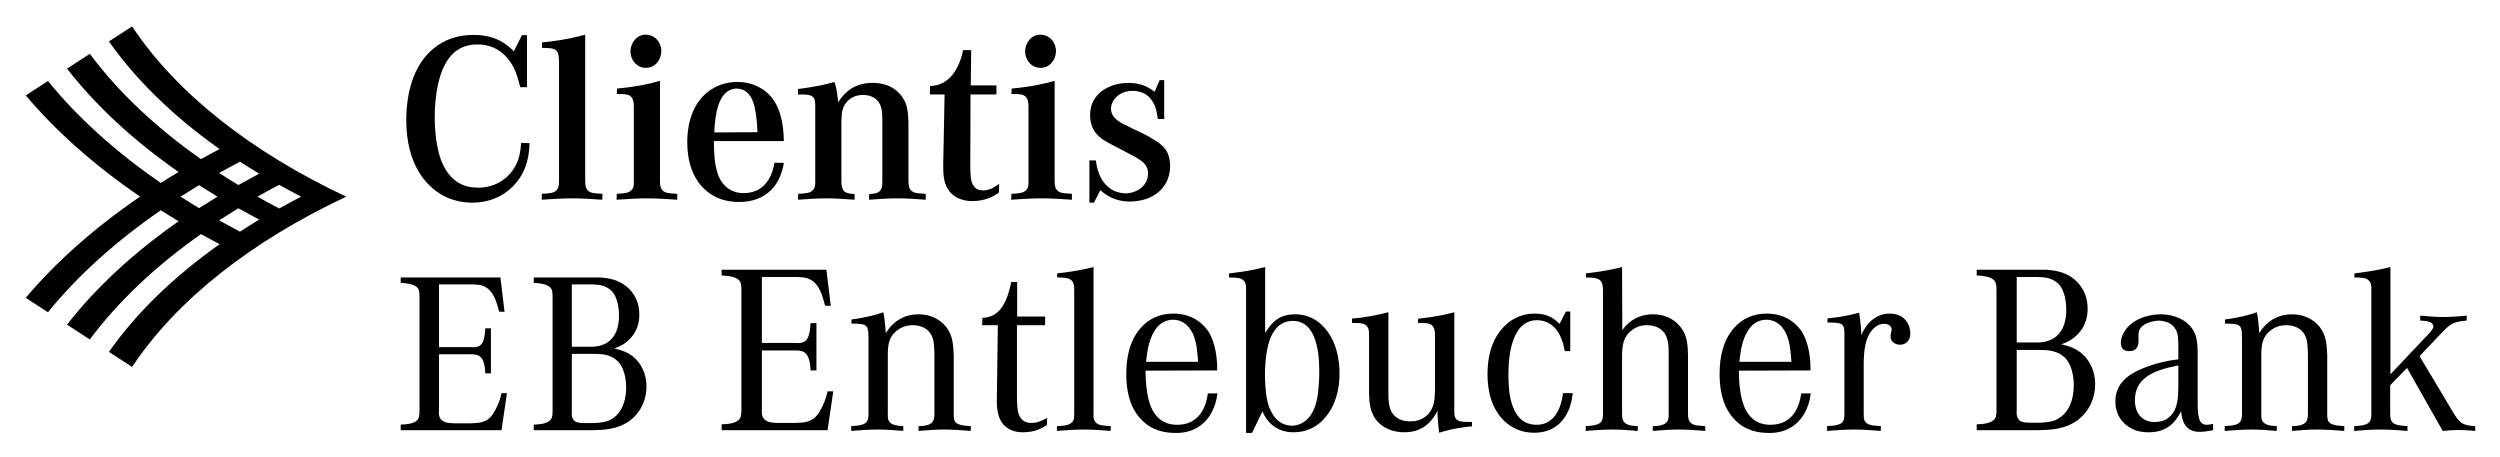 <?xml version="1.0" encoding="UTF-8" standalone="no"?>
<!-- Created with Inkscape (http://www.inkscape.org/) -->
<svg
   xmlns:svg="http://www.w3.org/2000/svg"
   xmlns="http://www.w3.org/2000/svg"
   version="1.0"
   width="985.36"
   height="180.23"
   id="svg2">
  <defs
     id="defs4">
    <clipPath
       id="clipPath2454">
      <path
         d="M 280.394,34.016 L 458.399,34.016 L 458.399,63.561 L 280.394,63.561 L 280.394,34.016 z"
         id="path2456" />
    </clipPath>
    <clipPath
       id="clipPath2434">
      <path
         d="M -176.745,-27.638 L 304.083,-27.638 L 304.083,650.079 L -176.745,650.079 L -176.745,-27.638 z"
         id="path2436" />
    </clipPath>
    <clipPath
       id="clipPath2418">
      <path
         d="M 0,0 L 595.276,0 L 595.276,841.89 L 0,841.89 L 0,0 z"
         id="path2420" />
    </clipPath>
  </defs>
  <g
     transform="translate(-0.175,0.389)"
     id="layer1">
    <g
       transform="matrix(4.339,0,0,4.339,-1520.18,-4201.081)"
       id="g2773">
      <path
         d="M 398.492,981.125 C 398.471,981.641 398.451,983.044 397.583,984.326 C 397.046,985.11 395.746,986.534 393.288,986.534 C 392.379,986.534 391.492,986.328 390.686,985.916 C 389.117,985.068 387.299,983.086 387.299,979.059 C 387.299,976.747 387.857,974.144 389.716,972.576 C 390.789,971.667 392.049,971.296 393.412,971.296 C 395.456,971.296 396.447,972.162 397.067,972.782 L 397.811,971.316 L 398.264,971.316 L 398.264,976.044 L 397.646,976.044 C 397.501,975.446 397.336,974.847 397.067,974.289 C 396.757,973.669 395.807,972.142 393.763,972.162 C 393.391,972.162 392.442,972.203 391.657,972.886 C 390.169,974.166 389.881,977.036 389.881,978.812 C 389.881,979.142 389.902,981.125 390.438,982.612 C 390.562,982.942 391.017,984.139 392.069,984.738 C 392.586,985.048 393.206,985.172 393.824,985.172 C 395.456,985.172 396.819,984.263 397.418,982.756 C 397.687,982.033 397.707,981.372 397.728,981.105 L 398.492,981.125"
         id="path2458"
         style="fill:#000000;fill-opacity:1;fill-rule:nonzero;stroke:none" />
      <path
         d="M 403.551,984.47 C 403.551,985.048 403.613,985.276 403.861,985.482 C 404.088,985.688 404.501,985.688 405.121,985.73 L 405.099,986.267 C 404.191,986.205 403.283,986.143 402.353,986.143 C 401.444,986.143 400.516,986.205 399.607,986.267 L 399.607,985.73 C 400.351,985.688 400.743,985.667 400.991,985.358 C 401.156,985.152 401.156,984.944 401.176,984.449 L 401.176,973.918 C 401.156,973.34 401.176,973.071 400.991,972.803 C 400.763,972.472 400.329,972.493 399.627,972.472 L 399.627,971.977 C 400.309,971.914 401.817,971.75 403.551,971.274 L 403.551,984.47"
         id="path2460"
         style="fill:#000000;fill-opacity:1;fill-rule:nonzero;stroke:none" />
      <path
         d="M 410.344,984.47 C 410.344,985.048 410.407,985.276 410.654,985.482 C 410.902,985.688 411.294,985.688 411.914,985.73 L 411.914,986.267 C 411.006,986.205 410.076,986.143 409.168,986.143 C 408.238,986.143 407.329,986.205 406.401,986.267 L 406.421,985.73 C 407.143,985.688 407.536,985.667 407.784,985.358 C 407.969,985.152 407.969,984.944 407.969,984.449 L 407.969,978.11 C 407.969,977.532 407.969,977.263 407.784,976.995 C 407.577,976.664 407.123,976.664 406.421,976.664 L 406.442,976.168 C 408.321,976.003 409.642,975.673 410.344,975.467 L 410.344,984.47 z M 407.659,972.782 C 407.681,972.018 408.218,971.274 409.044,971.274 C 409.891,971.274 410.468,971.977 410.468,972.782 C 410.448,973.587 409.891,974.289 409.064,974.289 C 408.238,974.289 407.659,973.567 407.659,972.782"
         id="path2462"
         style="fill:#000000;fill-opacity:1;fill-rule:nonzero;stroke:none" />
      <path
         d="M 421.598,982.921 C 421.248,985.11 419.843,986.473 417.531,986.473 C 417.262,986.473 416.457,986.452 415.693,986.143 C 414.392,985.626 412.822,984.202 412.822,981.042 C 412.822,980.422 412.843,977.758 414.867,976.333 C 415.279,976.066 416.106,975.569 417.366,975.569 C 417.778,975.569 418.667,975.611 419.596,976.189 C 420.732,976.912 421.537,978.192 421.598,980.938 L 415.238,980.938 C 415.259,982.033 415.301,982.571 415.383,983.086 C 415.487,983.623 415.631,984.181 415.962,984.656 C 416.643,985.626 417.572,985.667 417.984,985.667 C 420.257,985.647 420.649,983.437 420.752,982.901 L 421.598,982.921 z M 419.203,980.133 C 419.142,978.791 419.017,977.986 418.811,977.408 C 418.563,976.706 418.212,976.437 417.902,976.292 C 417.654,976.189 417.407,976.168 417.303,976.168 C 417.138,976.168 416.849,976.189 416.498,976.417 C 415.466,977.098 415.321,979.122 415.279,980.154 L 419.203,980.133"
         id="path2464"
         style="fill:#000000;fill-opacity:1;fill-rule:nonzero;stroke:none" />
      <path
         d="M 422.879,976.21 C 423.333,976.148 424.779,975.983 426.183,975.569 C 426.244,975.715 426.286,975.88 426.328,976.024 C 426.389,976.231 426.472,976.788 426.534,977.408 C 426.927,976.808 427.752,975.652 429.652,975.652 C 431.573,975.652 432.378,976.808 432.667,977.511 C 432.832,977.986 432.894,978.378 432.914,979.328 L 432.914,984.47 C 432.936,984.821 432.894,985.235 433.224,985.482 C 433.472,985.688 433.864,985.688 434.484,985.73 L 434.484,986.267 C 433.638,986.205 432.771,986.143 431.903,986.143 C 431.036,986.143 430.189,986.205 429.342,986.267 L 429.342,985.751 C 429.569,985.73 429.776,985.73 430.003,985.667 C 430.541,985.482 430.541,985.027 430.541,984.552 L 430.541,979.081 C 430.541,978.357 430.541,977.511 429.838,977.036 C 429.426,976.767 428.971,976.747 428.806,976.747 C 428.578,976.747 428.062,976.767 427.567,977.139 C 426.886,977.676 426.844,978.357 426.823,979.142 L 426.823,984.552 C 426.823,985.502 427.092,985.71 428.021,985.751 L 428.021,986.267 C 427.174,986.205 426.307,986.143 425.461,986.143 C 424.593,986.143 423.747,986.205 422.879,986.267 L 422.899,985.73 C 423.622,985.688 424.014,985.667 424.263,985.358 C 424.448,985.152 424.448,984.944 424.448,984.449 L 424.448,978.192 C 424.448,977.552 424.489,977.139 424.221,976.912 C 423.953,976.664 423.168,976.706 422.879,976.706 L 422.879,976.21"
         id="path2466"
         style="fill:#000000;fill-opacity:1;fill-rule:nonzero;stroke:none" />
      <path
         d="M 441.133,985.626 C 440.762,985.875 439.977,986.391 438.738,986.391 C 438.407,986.391 437.168,986.37 436.508,985.317 C 436.053,984.615 436.074,983.768 436.074,982.962 L 436.198,976.706 L 434.856,976.706 L 434.877,975.941 C 435.578,975.901 435.971,975.715 436.239,975.528 C 437.478,974.743 437.829,972.947 437.871,972.678 L 438.614,972.678 L 438.573,975.88 L 440.907,975.88 L 440.907,976.706 L 438.552,976.706 L 438.532,983.148 C 438.552,984.077 438.552,984.615 438.821,984.986 C 439.109,985.419 439.523,985.419 439.708,985.419 C 440.308,985.419 440.679,985.152 441.154,984.821 L 441.133,985.626"
         id="path2468"
         style="fill:#000000;fill-opacity:1;fill-rule:nonzero;stroke:none" />
      <path
         d="M 446.193,984.47 C 446.193,985.048 446.254,985.276 446.502,985.482 C 446.751,985.688 447.143,985.688 447.762,985.73 L 447.762,986.267 C 446.853,986.205 445.924,986.143 445.016,986.143 C 444.086,986.143 443.178,986.205 442.248,986.267 L 442.269,985.73 C 442.992,985.688 443.384,985.667 443.632,985.358 C 443.818,985.152 443.818,984.944 443.818,984.449 L 443.818,978.11 C 443.818,977.532 443.818,977.263 443.632,976.995 C 443.426,976.664 442.972,976.664 442.269,976.664 L 442.289,976.168 C 444.169,976.003 445.491,975.673 446.193,975.467 L 446.193,984.47 z M 443.508,972.782 C 443.528,972.018 444.066,971.274 444.892,971.274 C 445.738,971.274 446.317,971.977 446.317,972.782 C 446.296,973.587 445.738,974.289 444.912,974.289 C 444.086,974.289 443.508,973.567 443.508,972.782"
         id="path2470"
         style="fill:#000000;fill-opacity:1;fill-rule:nonzero;stroke:none" />
      <path
         d="M 449.352,982.694 L 449.931,982.694 C 449.972,982.921 450.033,983.458 450.281,984.036 C 450.901,985.441 452.037,985.688 452.636,985.688 C 452.759,985.688 453.131,985.667 453.482,985.523 C 454.163,985.276 454.681,984.656 454.681,983.892 C 454.681,982.921 453.894,982.571 452.471,981.827 C 452.098,981.641 451.748,981.455 451.397,981.269 C 451.169,981.146 450.922,981.021 450.694,980.877 C 450.219,980.567 449.414,979.968 449.414,978.564 C 449.414,976.602 451.189,975.652 452.904,975.652 C 454.163,975.652 454.844,976.148 455.279,976.458 L 455.733,975.404 L 456.146,975.404 L 456.146,978.936 L 455.568,978.936 C 455.547,978.832 455.486,978.296 455.361,977.903 C 455.176,977.408 454.701,976.375 453.254,976.375 C 452.284,976.375 451.768,976.912 451.562,977.222 C 451.499,977.304 451.313,977.615 451.313,977.986 C 451.313,978.936 452.306,979.328 452.987,979.658 C 453.234,979.782 453.462,979.906 453.709,980.01 C 453.894,980.113 454.597,980.402 455.217,980.814 C 455.547,981.001 455.898,981.269 456.146,981.538 C 456.373,981.806 456.683,982.322 456.683,983.211 C 456.683,983.478 456.662,984.016 456.352,984.656 C 455.486,986.328 453.564,986.432 453.048,986.432 C 451.603,986.432 450.797,985.792 450.343,985.399 L 449.766,986.534 L 449.352,986.534 L 449.352,982.694"
         id="path2472"
         style="fill:#000000;fill-opacity:1;fill-rule:nonzero;stroke:none" />
      <path
         d="M 395.949,1007.205 L 386.791,1007.205 L 386.791,1006.693 C 387.223,1006.674 388.048,1006.654 388.363,1006.202 C 388.501,1005.986 388.501,1005.553 388.501,1005.318 L 388.501,995.196 C 388.501,995.019 388.501,994.666 388.442,994.488 C 388.246,993.88 387.243,993.86 386.791,993.819 L 386.791,993.328 L 395.852,993.328 L 396.224,996.453 L 395.733,996.434 C 395.517,995.608 395.242,994.488 394.318,994.115 C 394.063,993.997 393.827,993.977 393.277,993.958 L 390.269,993.958 L 390.269,999.657 L 393.257,999.657 C 393.296,999.677 393.532,999.677 393.709,999.638 C 394.279,999.5 394.417,998.949 394.476,997.947 L 394.987,997.947 L 394.987,1002.036 L 394.476,1002.036 C 394.456,1001.858 394.476,1001.603 394.377,1001.21 C 394.298,1000.896 394.181,1000.601 393.866,1000.424 C 393.669,1000.326 393.374,1000.306 393.139,1000.306 L 390.269,1000.306 L 390.269,1005.337 C 390.269,1005.397 390.249,1005.613 390.269,1005.789 C 390.387,1006.536 391.076,1006.556 391.646,1006.576 L 393.139,1006.576 C 393.611,1006.556 393.669,1006.556 393.944,1006.517 C 394.751,1006.38 395.124,1005.927 395.458,1005.22 C 395.576,1005.003 395.674,1004.767 395.753,1004.551 C 395.832,1004.316 395.891,1004.08 395.949,1003.843 L 396.441,1003.843 L 395.949,1007.205"
         id="path2474"
         style="fill:#000000;fill-opacity:1;fill-rule:nonzero;stroke:none" />
      <path
         d="M 398.878,1007.205 L 398.878,1006.693 C 399.329,1006.674 400.136,1006.654 400.449,1006.202 C 400.607,1005.986 400.588,1005.553 400.588,1005.318 L 400.588,995.196 C 400.588,995.019 400.588,994.666 400.528,994.488 C 400.332,993.88 399.329,993.86 398.878,993.819 L 398.878,993.328 L 404.853,993.328 C 405.363,993.368 406.956,993.407 407.918,994.822 C 408.134,995.137 408.469,995.746 408.469,996.71 C 408.469,998.301 407.486,999.107 406.976,999.422 C 406.798,999.519 406.602,999.638 406.189,999.776 C 406.976,999.952 407.408,1000.168 407.722,1000.385 C 408.213,1000.718 409.117,1001.623 409.117,1003.235 C 409.117,1004.551 408.488,1005.789 407.368,1006.497 C 406.346,1007.126 405.284,1007.184 404.126,1007.205 L 398.878,1007.205 z M 403.752,999.618 C 403.889,999.618 404.439,999.657 404.912,999.519 C 405.737,999.303 406.622,998.616 406.622,996.788 C 406.622,996.631 406.622,995.529 406.149,994.803 C 406.091,994.705 405.973,994.547 405.757,994.389 C 405.226,993.997 404.716,993.977 404.106,993.958 L 402.337,993.958 L 402.337,999.618 L 403.752,999.618 z M 402.337,1005.495 C 402.317,1005.731 402.317,1006.044 402.494,1006.261 C 402.671,1006.517 403.024,1006.556 403.614,1006.556 L 404.381,1006.556 C 405.049,1006.517 405.344,1006.457 405.658,1006.34 C 407.271,1005.672 407.271,1003.647 407.271,1003.313 C 407.271,1003.117 407.271,1001.682 406.503,1000.934 C 405.874,1000.326 405.088,1000.267 404.322,1000.267 L 402.337,1000.267 L 402.337,1005.495"
         id="path2476"
         style="fill:#000000;fill-opacity:1;fill-rule:nonzero;stroke:none" />
      <path
         d="M 425.568,1007.205 L 415.944,1007.205 L 415.944,1006.667 C 416.399,1006.647 417.267,1006.626 417.597,1006.151 C 417.742,1005.924 417.742,1005.47 417.742,1005.222 L 417.742,994.587 C 417.742,994.402 417.742,994.029 417.679,993.845 C 417.473,993.203 416.419,993.183 415.944,993.142 L 415.944,992.626 L 425.464,992.626 L 425.857,995.909 L 425.341,995.888 C 425.113,995.021 424.824,993.845 423.854,993.452 C 423.586,993.328 423.338,993.307 422.759,993.287 L 419.599,993.287 L 419.599,999.274 L 422.738,999.274 C 422.779,999.296 423.028,999.296 423.213,999.255 C 423.812,999.11 423.957,998.532 424.019,997.478 L 424.556,997.478 L 424.556,1001.773 L 424.019,1001.773 C 423.998,1001.588 424.019,1001.319 423.916,1000.906 C 423.833,1000.576 423.709,1000.266 423.379,1000.081 C 423.172,999.977 422.863,999.957 422.614,999.957 L 419.599,999.957 L 419.599,1005.243 C 419.599,1005.304 419.579,1005.532 419.599,1005.718 C 419.723,1006.502 420.447,1006.523 421.046,1006.543 L 422.614,1006.543 C 423.111,1006.523 423.172,1006.523 423.462,1006.482 C 424.308,1006.337 424.701,1005.862 425.052,1005.12 C 425.176,1004.892 425.278,1004.644 425.361,1004.417 C 425.444,1004.169 425.506,1003.921 425.568,1003.673 L 426.084,1003.673 L 425.568,1007.205"
         id="path2478"
         style="fill:#000000;fill-opacity:1;fill-rule:nonzero;stroke:none" />
      <path
         d="M 427.736,997.148 C 429.202,996.942 430.007,996.715 430.627,996.487 C 430.731,996.942 430.792,997.437 430.854,998.387 C 431.143,997.932 431.349,997.726 431.536,997.541 C 431.887,997.231 432.609,996.673 433.828,996.673 C 434.798,996.673 435.728,997.044 436.347,997.83 C 436.946,998.593 436.987,999.461 437.028,1000.389 L 437.028,1005.656 C 437.028,1005.656 437.008,1006.09 437.091,1006.317 C 437.256,1006.71 437.793,1006.792 438.577,1006.833 L 438.577,1007.267 C 437.772,1007.205 436.946,1007.142 436.119,1007.142 C 435.356,1007.142 434.592,1007.205 433.828,1007.267 L 433.828,1006.833 C 434.221,1006.833 434.922,1006.792 435.149,1006.378 C 435.232,1006.235 435.273,1006.027 435.273,1005.697 L 435.273,1000.328 C 435.273,1000.307 435.273,999.419 435.149,998.944 C 434.798,997.747 433.704,997.664 433.312,997.664 C 433.043,997.664 432.527,997.684 431.969,998.077 C 431.123,998.676 431.039,999.439 431.039,1000.411 L 431.039,1005.697 C 431.039,1005.924 431.019,1006.172 431.143,1006.378 C 431.391,1006.792 432.072,1006.812 432.444,1006.833 L 432.444,1007.267 C 431.681,1007.205 430.916,1007.142 430.152,1007.142 C 429.347,1007.142 428.521,1007.205 427.716,1007.267 L 427.716,1006.833 C 428.479,1006.792 428.974,1006.71 429.161,1006.378 C 429.284,1006.172 429.284,1005.903 429.284,1005.656 L 429.284,998.882 C 429.264,998.511 429.284,998.263 429.243,998.118 C 429.141,997.5 428.644,997.541 427.736,997.519 L 427.736,997.148"
         id="path2480"
         style="fill:#000000;fill-opacity:1;fill-rule:nonzero;stroke:none" />
      <path
         d="M 445.494,1006.73 C 445.082,1006.977 444.483,1007.391 443.327,1007.391 C 443.099,1007.391 442.438,1007.391 441.839,1006.957 C 440.848,1006.235 440.931,1004.83 440.952,1003.797 L 441.034,997.664 L 439.609,997.664 L 439.631,997.003 C 439.796,996.983 440.126,996.983 440.538,996.797 C 441.653,996.26 442.026,994.793 442.253,993.741 L 442.789,993.741 L 442.789,996.88 L 445.329,996.88 L 445.329,997.664 L 442.769,997.664 L 442.769,1004.044 C 442.769,1004.044 442.769,1004.995 442.852,1005.47 C 442.913,1005.76 443.119,1006.543 444.069,1006.543 C 444.648,1006.543 445.019,1006.337 445.516,1006.09 L 445.494,1006.73"
         id="path2482"
         style="fill:#000000;fill-opacity:1;fill-rule:nonzero;stroke:none" />
      <path
         d="M 449.728,1005.656 C 449.728,1005.677 449.707,1005.903 449.728,1006.048 C 449.789,1006.585 450.244,1006.71 450.429,1006.751 C 450.574,1006.771 450.884,1006.812 451.297,1006.833 L 451.277,1007.267 C 450.471,1007.205 449.666,1007.142 448.839,1007.142 C 448.034,1007.142 447.208,1007.205 446.403,1007.267 L 446.403,1006.833 C 446.588,1006.833 446.774,1006.812 446.961,1006.792 C 446.982,1006.792 447.663,1006.751 447.869,1006.358 C 447.952,1006.193 447.973,1006.007 447.973,1005.656 L 447.973,994.608 C 447.973,994.153 447.993,993.617 447.457,993.431 C 447.271,993.37 446.898,993.328 446.424,993.328 L 446.424,992.956 C 446.857,992.914 448.344,992.75 449.728,992.378 L 449.728,1005.656"
         id="path2484"
         style="fill:#000000;fill-opacity:1;fill-rule:nonzero;stroke:none" />
      <path
         d="M 460.982,1003.86 C 460.817,1005.284 460.177,1006.131 459.743,1006.523 C 458.772,1007.432 457.657,1007.452 457.203,1007.452 C 455.509,1007.452 454.663,1006.833 454.127,1006.296 C 453.383,1005.573 452.701,1004.335 452.701,1002.083 C 452.701,1000.638 452.991,999.11 453.961,997.975 C 454.746,997.044 455.778,996.611 456.976,996.611 C 458.834,996.611 459.784,997.664 460.177,998.263 C 460.568,998.882 460.982,1000.059 460.961,1001.773 L 454.457,1001.794 C 454.457,1001.856 454.394,1004.335 455.199,1005.573 C 455.902,1006.667 456.872,1006.71 457.347,1006.71 C 457.616,1006.71 458.256,1006.688 458.854,1006.276 C 459.392,1005.903 459.928,1005.243 460.114,1003.86 L 460.982,1003.86 z M 459.227,1000.99 C 459.164,1000.142 459.103,999.213 458.752,998.449 C 458.236,997.355 457.451,997.168 456.934,997.168 C 456.604,997.168 455.964,997.272 455.468,997.892 C 454.787,998.738 454.601,999.977 454.498,1000.99 L 459.227,1000.99"
         id="path2486"
         style="fill:#000000;fill-opacity:1;fill-rule:nonzero;stroke:none" />
      <path
         d="M 463.583,994.236 C 463.563,993.678 463.294,993.493 463.026,993.411 C 462.799,993.348 462.531,993.328 462.034,993.328 L 462.034,992.956 C 462.489,992.914 463.934,992.75 465.318,992.378 L 465.318,998.366 C 465.546,998.016 465.793,997.643 466.123,997.355 C 466.413,997.066 467.012,996.673 468.023,996.673 C 468.354,996.673 469.056,996.715 469.778,997.127 C 470.811,997.726 472.071,999.233 472.071,1002.063 C 472.071,1002.517 472.051,1003.797 471.431,1005.057 C 471.101,1005.697 470.109,1007.391 467.899,1007.391 C 466.598,1007.391 465.917,1006.751 465.587,1006.358 C 465.422,1006.151 465.277,1005.966 465.071,1005.491 L 464.121,1007.452 L 463.583,1007.452 L 463.583,994.236 z M 465.524,1004.582 C 465.566,1004.747 465.628,1005.057 465.834,1005.449 C 466.206,1006.235 466.846,1006.792 467.754,1006.792 C 467.899,1006.792 468.188,1006.771 468.519,1006.626 C 469.138,1006.358 469.778,1005.718 470.047,1004.293 C 470.109,1003.921 470.233,1002.992 470.233,1001.96 C 470.233,1001.422 470.212,1000.865 470.151,1000.328 C 469.862,998.139 469.014,997.272 467.817,997.272 C 466.908,997.272 466.413,997.808 466.227,998.077 C 465.442,999.068 465.318,1000.886 465.298,1002.063 C 465.298,1002.311 465.298,1003.591 465.524,1004.582"
         id="path2488"
         style="fill:#000000;fill-opacity:1;fill-rule:nonzero;stroke:none" />
      <path
         d="M 473.206,997.066 C 474.218,996.983 475.539,996.756 476.511,996.487 L 476.511,1003.797 C 476.511,1003.86 476.489,1004.727 476.676,1005.263 C 476.841,1005.738 477.296,1006.399 478.493,1006.399 C 478.823,1006.399 479.711,1006.378 480.309,1005.511 C 480.723,1004.912 480.723,1004.189 480.743,1003.487 L 480.743,998.717 C 480.743,998.449 480.764,998.016 480.537,997.747 C 480.309,997.458 479.917,997.458 479.196,997.458 L 479.216,997.066 C 479.732,997.024 481.053,996.88 482.498,996.487 L 482.498,1005.387 C 482.498,1005.821 482.478,1006.213 482.974,1006.378 C 483.159,1006.441 483.594,1006.461 484.109,1006.461 L 484.109,1006.853 C 483.491,1006.916 482.519,1006.998 481.116,1007.432 C 481.033,1006.771 480.971,1006.09 480.971,1005.449 C 480.641,1006.048 479.917,1007.391 477.977,1007.391 C 476.634,1007.391 475.396,1006.771 474.962,1005.428 C 474.817,1004.953 474.776,1004.644 474.754,1003.756 L 474.754,998.346 C 474.734,998.181 474.734,997.706 474.238,997.541 C 474.053,997.478 473.702,997.458 473.206,997.458 L 473.206,997.066"
         id="path2490"
         style="fill:#000000;fill-opacity:1;fill-rule:nonzero;stroke:none" />
      <path
         d="M 493.031,1000.018 L 492.534,1000.018 C 492.349,999.068 492.059,998.098 491.151,997.519 C 490.986,997.417 490.573,997.21 489.996,997.21 C 489.396,997.21 488.859,997.458 488.467,997.912 C 487.847,998.635 487.414,999.998 487.414,1002.125 C 487.414,1002.847 487.476,1003.467 487.497,1003.736 C 487.806,1005.966 488.777,1006.71 489.974,1006.71 C 492.101,1006.71 492.328,1004.107 492.369,1003.838 L 493.258,1003.838 C 493.217,1004.086 493.176,1004.623 492.948,1005.222 C 492.679,1005.924 491.874,1007.452 489.747,1007.432 C 489.458,1007.432 488.838,1007.411 488.137,1007.101 C 486.918,1006.564 485.514,1005.139 485.514,1002.125 C 485.514,999.667 486.402,998.324 487.207,997.602 C 488.239,996.673 489.313,996.611 489.829,996.611 C 491.089,996.611 491.668,997.168 492.059,997.541 L 492.638,996.426 L 493.031,996.426 L 493.031,1000.018"
         id="path2492"
         style="fill:#000000;fill-opacity:1;fill-rule:nonzero;stroke:none" />
      <path
         d="M 494.456,992.956 C 494.847,992.914 496.376,992.75 497.738,992.378 L 497.758,998.118 C 497.821,998.036 497.944,997.85 498.172,997.623 C 498.812,996.983 499.638,996.673 500.547,996.673 C 501.517,996.673 502.447,997.044 503.046,997.83 C 503.664,998.593 503.706,999.461 503.727,1000.389 L 503.727,1005.656 C 503.727,1005.677 503.727,1005.903 503.748,1006.048 C 503.809,1006.585 504.243,1006.71 504.429,1006.751 C 504.594,1006.771 504.903,1006.812 505.296,1006.833 L 505.296,1007.267 C 504.469,1007.205 503.664,1007.142 502.839,1007.142 C 502.074,1007.142 501.289,1007.205 500.526,1007.267 L 500.526,1006.833 C 500.918,1006.833 501.621,1006.792 501.868,1006.378 C 501.972,1006.172 501.972,1005.924 501.972,1005.697 L 501.972,1000.328 C 501.972,999.523 501.972,998.552 501.228,998.016 C 500.753,997.684 500.196,997.664 500.009,997.664 C 499.741,997.664 499.226,997.684 498.688,998.077 C 497.842,998.676 497.758,999.439 497.738,1000.411 L 497.738,1005.697 C 497.738,1005.924 497.738,1006.172 497.862,1006.378 C 498.089,1006.792 498.771,1006.812 499.163,1006.833 L 499.163,1007.267 C 498.399,1007.205 497.636,1007.142 496.871,1007.142 C 496.046,1007.142 495.239,1007.205 494.434,1007.267 L 494.434,1006.833 C 495.198,1006.792 495.673,1006.71 495.879,1006.378 C 496.004,1006.172 496.004,1005.903 496.004,1005.656 L 496.004,994.608 C 496.004,993.988 495.942,993.741 495.673,993.534 C 495.446,993.37 495.054,993.328 494.456,993.328 L 494.456,992.956"
         id="path2494"
         style="fill:#000000;fill-opacity:1;fill-rule:nonzero;stroke:none" />
      <path
         d="M 514.878,1003.86 C 514.712,1005.284 514.072,1006.131 513.638,1006.523 C 512.668,1007.432 511.553,1007.452 511.098,1007.452 C 509.406,1007.452 508.558,1006.833 508.022,1006.296 C 507.278,1005.573 506.597,1004.335 506.597,1002.083 C 506.597,1000.638 506.886,999.11 507.857,997.975 C 508.641,997.044 509.674,996.611 510.872,996.611 C 512.729,996.611 513.679,997.664 514.072,998.263 C 514.464,998.882 514.878,1000.059 514.857,1001.773 L 508.352,1001.794 C 508.352,1001.856 508.291,1004.335 509.096,1005.573 C 509.798,1006.667 510.768,1006.71 511.243,1006.71 C 511.512,1006.71 512.152,1006.688 512.751,1006.276 C 513.288,1005.903 513.824,1005.243 514.011,1003.86 L 514.878,1003.86 z M 513.122,1000.99 C 513.061,1000.142 512.998,999.213 512.647,998.449 C 512.131,997.355 511.346,997.168 510.831,997.168 C 510.499,997.168 509.859,997.272 509.364,997.892 C 508.683,998.738 508.497,999.977 508.393,1000.99 L 513.122,1000.99"
         id="path2496"
         style="fill:#000000;fill-opacity:1;fill-rule:nonzero;stroke:none" />
      <path
         d="M 516.406,997.044 C 517.024,996.983 517.892,996.901 519.276,996.528 C 519.317,996.921 519.379,997.292 519.421,997.684 C 519.441,997.995 519.462,998.283 519.483,998.593 C 519.566,998.324 519.647,998.201 519.709,998.077 C 520.226,997.21 520.989,996.611 522.043,996.611 C 523.592,996.611 523.922,997.85 523.922,998.387 C 523.922,999.233 523.344,999.439 522.993,999.439 C 522.579,999.439 522.126,999.192 522.126,998.697 C 522.126,998.593 522.147,998.449 522.187,998.242 C 522.208,998.222 522.228,998.118 522.228,998.057 C 522.208,997.684 521.857,997.541 521.548,997.541 C 521.341,997.541 520.989,997.582 520.618,997.932 C 519.792,998.717 519.709,1000.039 519.688,1001.072 L 519.688,1005.656 C 519.688,1006.007 519.688,1006.172 519.772,1006.337 C 519.957,1006.73 520.453,1006.792 521.258,1006.833 L 521.237,1007.267 C 520.432,1007.205 519.627,1007.142 518.801,1007.142 C 517.996,1007.142 517.169,1007.205 516.364,1007.267 L 516.364,1006.833 C 517.128,1006.792 517.624,1006.71 517.809,1006.399 C 517.913,1006.255 517.934,1006.007 517.934,1005.656 L 517.934,998.449 C 517.934,998.159 517.934,997.788 517.707,997.602 C 517.458,997.417 517.004,997.437 516.386,997.417 L 516.406,997.044"
         id="path2498"
         style="fill:#000000;fill-opacity:1;fill-rule:nonzero;stroke:none" />
      <path
         d="M 529.952,1007.205 L 529.952,1006.667 C 530.427,1006.647 531.273,1006.626 531.603,1006.151 C 531.769,1005.924 531.748,1005.47 531.748,1005.222 L 531.748,994.587 C 531.748,994.402 531.748,994.029 531.687,993.845 C 531.479,993.203 530.427,993.183 529.952,993.142 L 529.952,992.626 L 536.229,992.626 C 536.766,992.667 538.439,992.708 539.451,994.194 C 539.678,994.526 540.029,995.166 540.029,996.177 C 540.029,997.85 538.997,998.697 538.459,999.027 C 538.273,999.131 538.067,999.255 537.633,999.398 C 538.459,999.585 538.914,999.812 539.244,1000.039 C 539.761,1000.389 540.711,1001.34 540.711,1003.033 C 540.711,1004.417 540.049,1005.718 538.873,1006.461 C 537.798,1007.122 536.683,1007.183 535.466,1007.205 L 529.952,1007.205 z M 535.073,999.233 C 535.217,999.233 535.796,999.274 536.292,999.131 C 537.158,998.903 538.088,998.181 538.088,996.26 C 538.088,996.095 538.088,994.938 537.592,994.174 C 537.531,994.071 537.407,993.906 537.179,993.741 C 536.622,993.328 536.084,993.307 535.444,993.287 L 533.586,993.287 L 533.586,999.233 L 535.073,999.233 z M 533.586,1005.408 C 533.566,1005.656 533.566,1005.986 533.752,1006.213 C 533.937,1006.482 534.309,1006.523 534.928,1006.523 L 535.733,1006.523 C 536.436,1006.482 536.746,1006.419 537.076,1006.296 C 538.769,1005.593 538.769,1003.467 538.769,1003.116 C 538.769,1002.909 538.769,1001.402 537.964,1000.617 C 537.303,999.977 536.477,999.914 535.672,999.914 L 533.586,999.914 L 533.586,1005.408"
         id="path2500"
         style="fill:#000000;fill-opacity:1;fill-rule:nonzero;stroke:none" />
      <path
         d="M 551.427,1007.205 C 550.747,1007.328 550.561,1007.35 550.168,1007.35 C 550.064,1007.35 549.817,1007.35 549.548,1007.246 C 548.764,1006.957 548.598,1006.213 548.516,1005.491 C 548.392,1005.738 548.247,1005.966 548.082,1006.193 C 547.256,1007.35 546.079,1007.391 545.584,1007.391 C 545.418,1007.391 544.902,1007.391 544.407,1007.226 C 543.828,1007.018 542.548,1006.337 542.548,1004.582 C 542.548,1003.901 542.733,1002.888 544.076,1002.063 C 544.716,1001.671 546.264,1000.99 548.268,1000.762 L 548.268,999.461 C 548.268,999.316 548.268,999.151 548.247,999.007 C 548.247,998.779 548.247,997.932 547.483,997.5 C 547.049,997.272 546.637,997.251 546.472,997.251 C 545.893,997.272 544.943,997.519 544.716,998.139 C 544.613,998.428 544.654,998.511 544.654,999.007 C 544.654,999.543 544.509,999.771 544.282,999.914 C 544.201,999.957 544.014,1000.039 543.766,1000.018 C 543.498,1000.018 543.043,999.936 543.043,999.255 C 543.043,999.068 543.084,998.717 543.333,998.304 C 543.952,997.189 545.439,996.673 546.637,996.673 C 547.896,996.673 549.301,997.21 549.796,998.491 C 550.003,999.027 550.023,999.688 550.023,1000.287 L 550.023,1004.747 C 550.023,1005.532 550.086,1006.09 550.251,1006.378 C 550.436,1006.71 550.747,1006.71 550.869,1006.71 C 551.056,1006.71 551.118,1006.688 551.427,1006.626 L 551.427,1007.205 z M 548.268,1001.319 C 547.214,1001.526 545.791,1001.856 545.026,1002.662 C 544.737,1002.929 544.323,1003.508 544.323,1004.478 C 544.323,1005.615 544.923,1006.461 546.142,1006.461 C 546.823,1006.441 547.194,1006.235 547.422,1006.027 C 548.247,1005.346 548.247,1004.189 548.268,1003.24 L 548.268,1001.319"
         id="path2502"
         style="fill:#000000;fill-opacity:1;fill-rule:nonzero;stroke:none" />
      <path
         d="M 552.501,997.148 C 553.967,996.942 554.773,996.715 555.392,996.487 C 555.496,996.942 555.557,997.437 555.619,998.387 C 555.908,997.932 556.114,997.726 556.301,997.541 C 556.652,997.231 557.374,996.673 558.593,996.673 C 559.563,996.673 560.492,997.044 561.112,997.83 C 561.711,998.593 561.752,999.461 561.793,1000.389 L 561.793,1005.656 C 561.793,1005.656 561.773,1006.09 561.856,1006.317 C 562.021,1006.71 562.558,1006.792 563.342,1006.833 L 563.342,1007.267 C 562.537,1007.205 561.711,1007.142 560.886,1007.142 C 560.121,1007.142 559.357,1007.205 558.593,1007.267 L 558.593,1006.833 C 558.986,1006.833 559.687,1006.792 559.914,1006.378 C 559.997,1006.235 560.038,1006.027 560.038,1005.697 L 560.038,1000.328 C 560.038,1000.307 560.038,999.419 559.914,998.944 C 559.563,997.747 558.469,997.664 558.077,997.664 C 557.808,997.664 557.292,997.684 556.734,998.077 C 555.888,998.676 555.806,999.439 555.806,1000.411 L 555.806,1005.697 C 555.806,1005.924 555.784,1006.172 555.908,1006.378 C 556.156,1006.792 556.838,1006.812 557.209,1006.833 L 557.209,1007.267 C 556.446,1007.205 555.681,1007.142 554.917,1007.142 C 554.112,1007.142 553.286,1007.205 552.481,1007.267 L 552.481,1006.833 C 553.244,1006.792 553.739,1006.71 553.926,1006.378 C 554.049,1006.172 554.049,1005.903 554.049,1005.656 L 554.049,998.882 C 554.029,998.511 554.049,998.263 554.008,998.118 C 553.906,997.5 553.409,997.541 552.501,997.519 L 552.501,997.148"
         id="path2504"
         style="fill:#000000;fill-opacity:1;fill-rule:nonzero;stroke:none" />
      <path
         d="M 571.064,998.387 C 571.209,998.222 571.437,997.995 571.437,997.767 C 571.416,997.541 571.209,997.417 571.168,997.396 C 571.024,997.333 570.652,997.251 570.239,997.251 L 570.239,996.797 C 570.921,996.858 571.623,996.921 572.304,996.921 C 573.027,996.921 573.749,996.858 574.472,996.797 L 574.452,997.251 C 573.378,997.333 573.027,997.478 572.263,998.283 L 570.177,1000.473 L 573.274,1005.656 C 573.832,1006.585 574.142,1006.771 575.237,1006.833 L 575.237,1007.267 C 574.721,1007.226 574.224,1007.183 573.729,1007.183 C 573.254,1007.183 572.779,1007.226 572.283,1007.267 L 569.042,1001.547 L 567.513,1003.116 L 567.513,1005.656 C 567.513,1005.966 567.513,1006.337 567.802,1006.564 C 568.071,1006.751 568.443,1006.792 569.083,1006.833 L 569.083,1007.267 C 568.277,1007.205 567.452,1007.142 566.646,1007.142 C 565.841,1007.142 565.036,1007.205 564.231,1007.267 L 564.251,1006.833 C 564.994,1006.792 565.489,1006.71 565.676,1006.378 C 565.799,1006.172 565.799,1005.903 565.799,1005.656 L 565.799,994.608 C 565.821,993.988 565.758,993.741 565.489,993.534 C 565.262,993.37 564.871,993.328 564.251,993.328 L 564.272,992.956 C 564.747,992.894 566.129,992.75 567.534,992.378 L 567.534,1002.125 L 571.064,998.387"
         id="path2506"
         style="fill:#000000;fill-opacity:1;fill-rule:nonzero;stroke:none" />
      <path
         d="M 362.391,970.521 L 360.287,971.887 C 362.751,975.389 366.126,978.678 370.334,981.662 C 369.763,981.962 369.199,982.267 368.641,982.577 C 364.542,979.693 361.129,976.478 358.552,973.014 L 356.481,974.36 C 359.087,977.71 362.484,980.863 366.613,983.747 C 366.064,984.074 365.528,984.408 364.999,984.743 C 360.867,981.893 357.432,978.783 354.751,975.483 L 352.734,976.792 C 355.494,980.064 358.973,983.148 363.117,985.983 C 358.971,988.819 355.491,991.906 352.731,995.179 L 354.747,996.49 C 357.431,993.187 360.867,990.076 365.002,987.223 C 365.532,987.561 366.069,987.894 366.618,988.223 C 362.488,991.108 359.088,994.263 356.481,997.616 L 358.552,998.961 C 361.132,995.495 364.546,992.278 368.647,989.393 C 369.206,989.703 369.771,990.007 370.341,990.306 C 366.128,993.292 362.752,996.583 360.287,1000.087 L 362.392,1001.455 C 366.431,995.375 373.199,990.054 381.841,985.988 C 373.199,981.919 366.428,976.601 362.391,970.521 M 375.753,984.912 C 376.419,985.286 377.087,985.644 377.742,985.987 C 377.086,986.331 376.418,986.689 375.753,987.062 C 375.099,986.721 374.434,986.358 373.773,985.987 C 374.437,985.616 375.102,985.253 375.753,984.912 M 372.191,982.807 C 372.737,983.163 373.323,983.532 373.936,983.904 C 373.702,984.031 372.129,984.885 372.044,984.931 C 371.447,984.568 370.862,984.199 370.298,983.833 C 370.527,983.71 372.109,982.851 372.191,982.807 M 368.473,984.941 C 368.559,984.995 369.938,985.857 370.146,985.987 C 369.938,986.117 368.559,986.98 368.473,987.034 C 368.391,986.983 366.997,986.116 366.791,985.987 C 366.997,985.86 368.391,984.992 368.473,984.941 M 372.044,987.044 C 372.129,987.09 373.702,987.944 373.936,988.071 C 373.323,988.443 372.737,988.812 372.191,989.167 C 372.109,989.123 370.527,988.264 370.298,988.141 C 370.516,988.003 371.968,987.093 372.044,987.044"
         id="path2508"
         style="fill:#000000;fill-opacity:1;fill-rule:nonzero;stroke:none" />
    </g>
  </g>
</svg>
